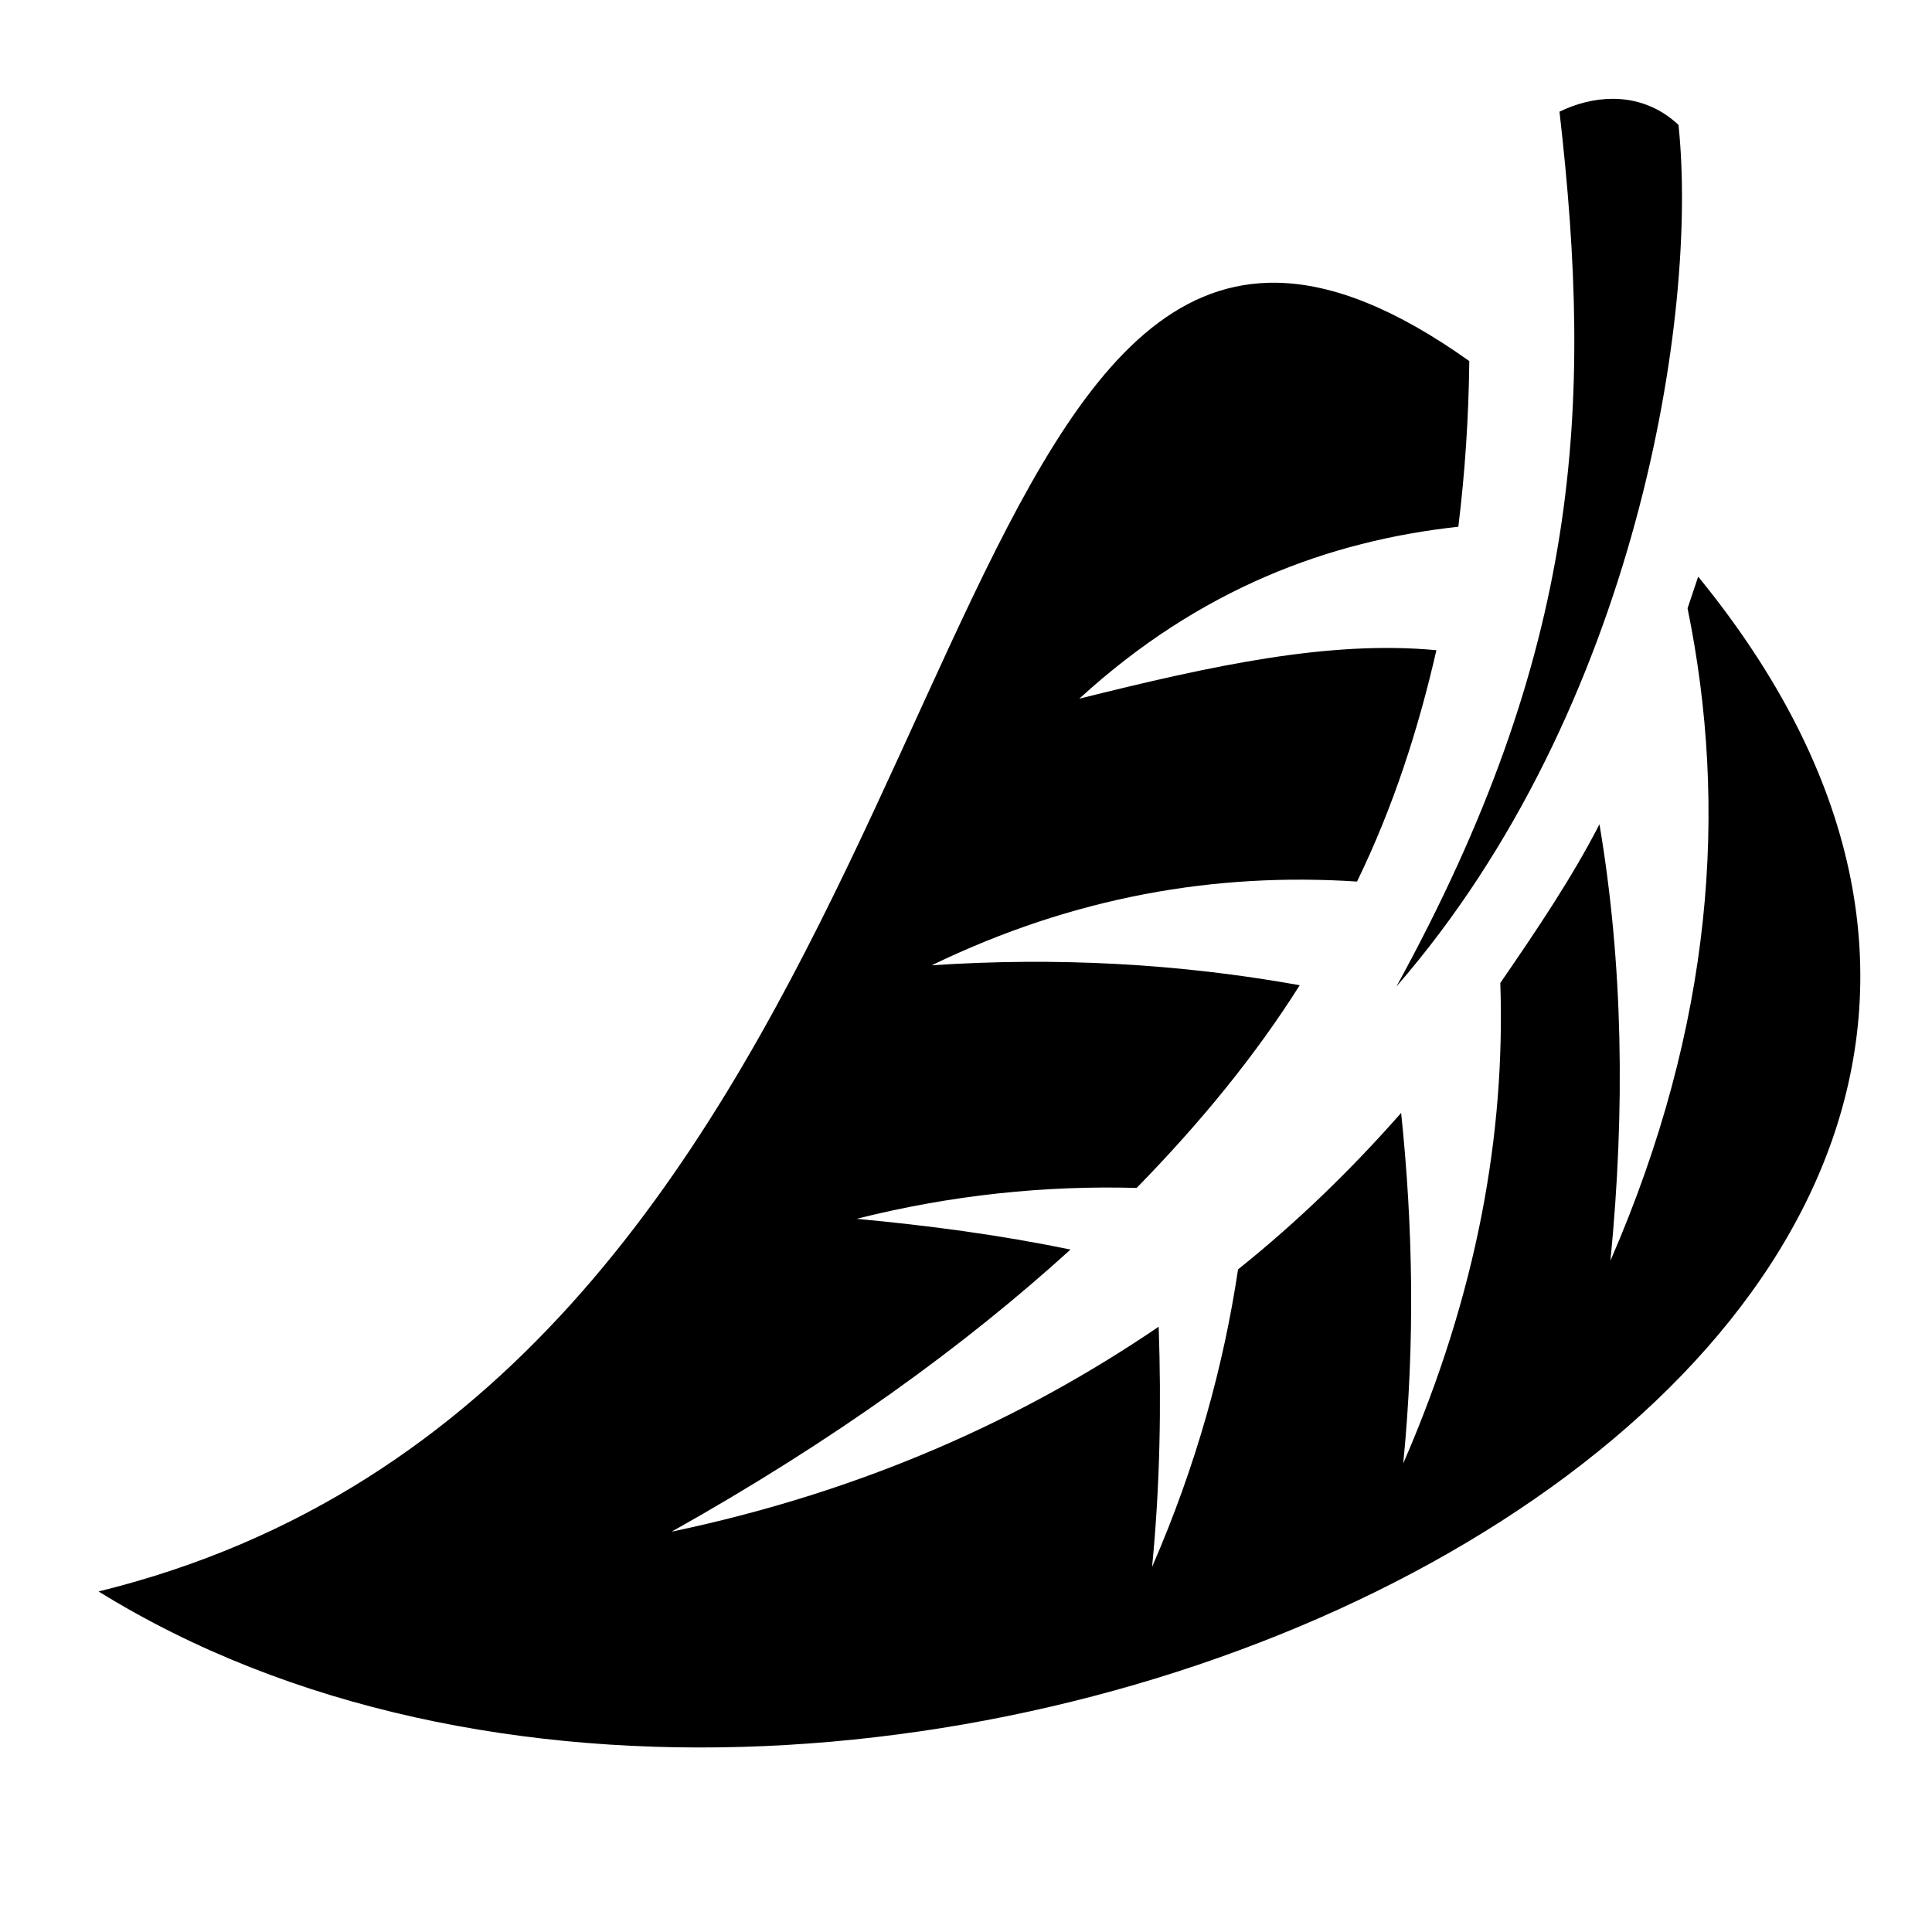 <?xml version="1.0" encoding="utf-8"?>
<svg width="800px" height="800px" viewBox="0 0 512 512" xmlns="http://www.w3.org/2000/svg"><path fill="#000000" d="M427.313 26.188c-4.8.012-9.63 1.264-14.032 3.406 9.05 78.836 5.48 143.09-43.217 231.844 63.85-73.5 80.035-178.61 74.75-228.344-5.21-4.886-11.33-6.922-17.5-6.907zm-91.032 48.75c-98.73 2.416-95.504 294.125-310.155 346.812C229.537 547.755 623.41 365.046 450.03 152.812c-.923 2.79-1.863 5.586-2.81 8.407 10.803 52.818 6.81 110.217-20.44 172.874 3.956-40.244 3.315-78.758-2.905-115.656-7.34 14.28-16.703 28.132-26.28 42.062 1.357 40.016-6.12 82.247-25.72 127.313 3.143-32.007 2.588-62.875-.563-92.875-12.835 14.593-27.163 28.624-43.218 41.468-3.802 25.377-10.96 51.658-22.78 78.844 2.12-21.604 2.46-42.944 1.748-63.656C271.472 375.8 229.21 395.157 178 405.906c43.122-24.2 77.516-49.167 105.688-74.75-18.532-3.86-37.607-6.38-56.657-8.156 25.186-6.363 50.08-8.858 74.19-8.188 17.226-17.617 31.62-35.325 43.217-53.718-32.133-5.78-64.654-7.476-97.53-5.28 37.746-18.268 75.352-24.643 112.718-22.19 9.655-19.872 16.26-40.42 21.03-61.31-28.417-2.687-59.37 4.05-94.624 12.842 31.834-29.16 66.23-41.838 100.44-45.562 1.778-14.472 2.736-28.956 2.905-43.906-19.706-14.02-36.318-20.438-50.75-20.75-.79-.018-1.566-.02-2.344 0z"/></svg>
